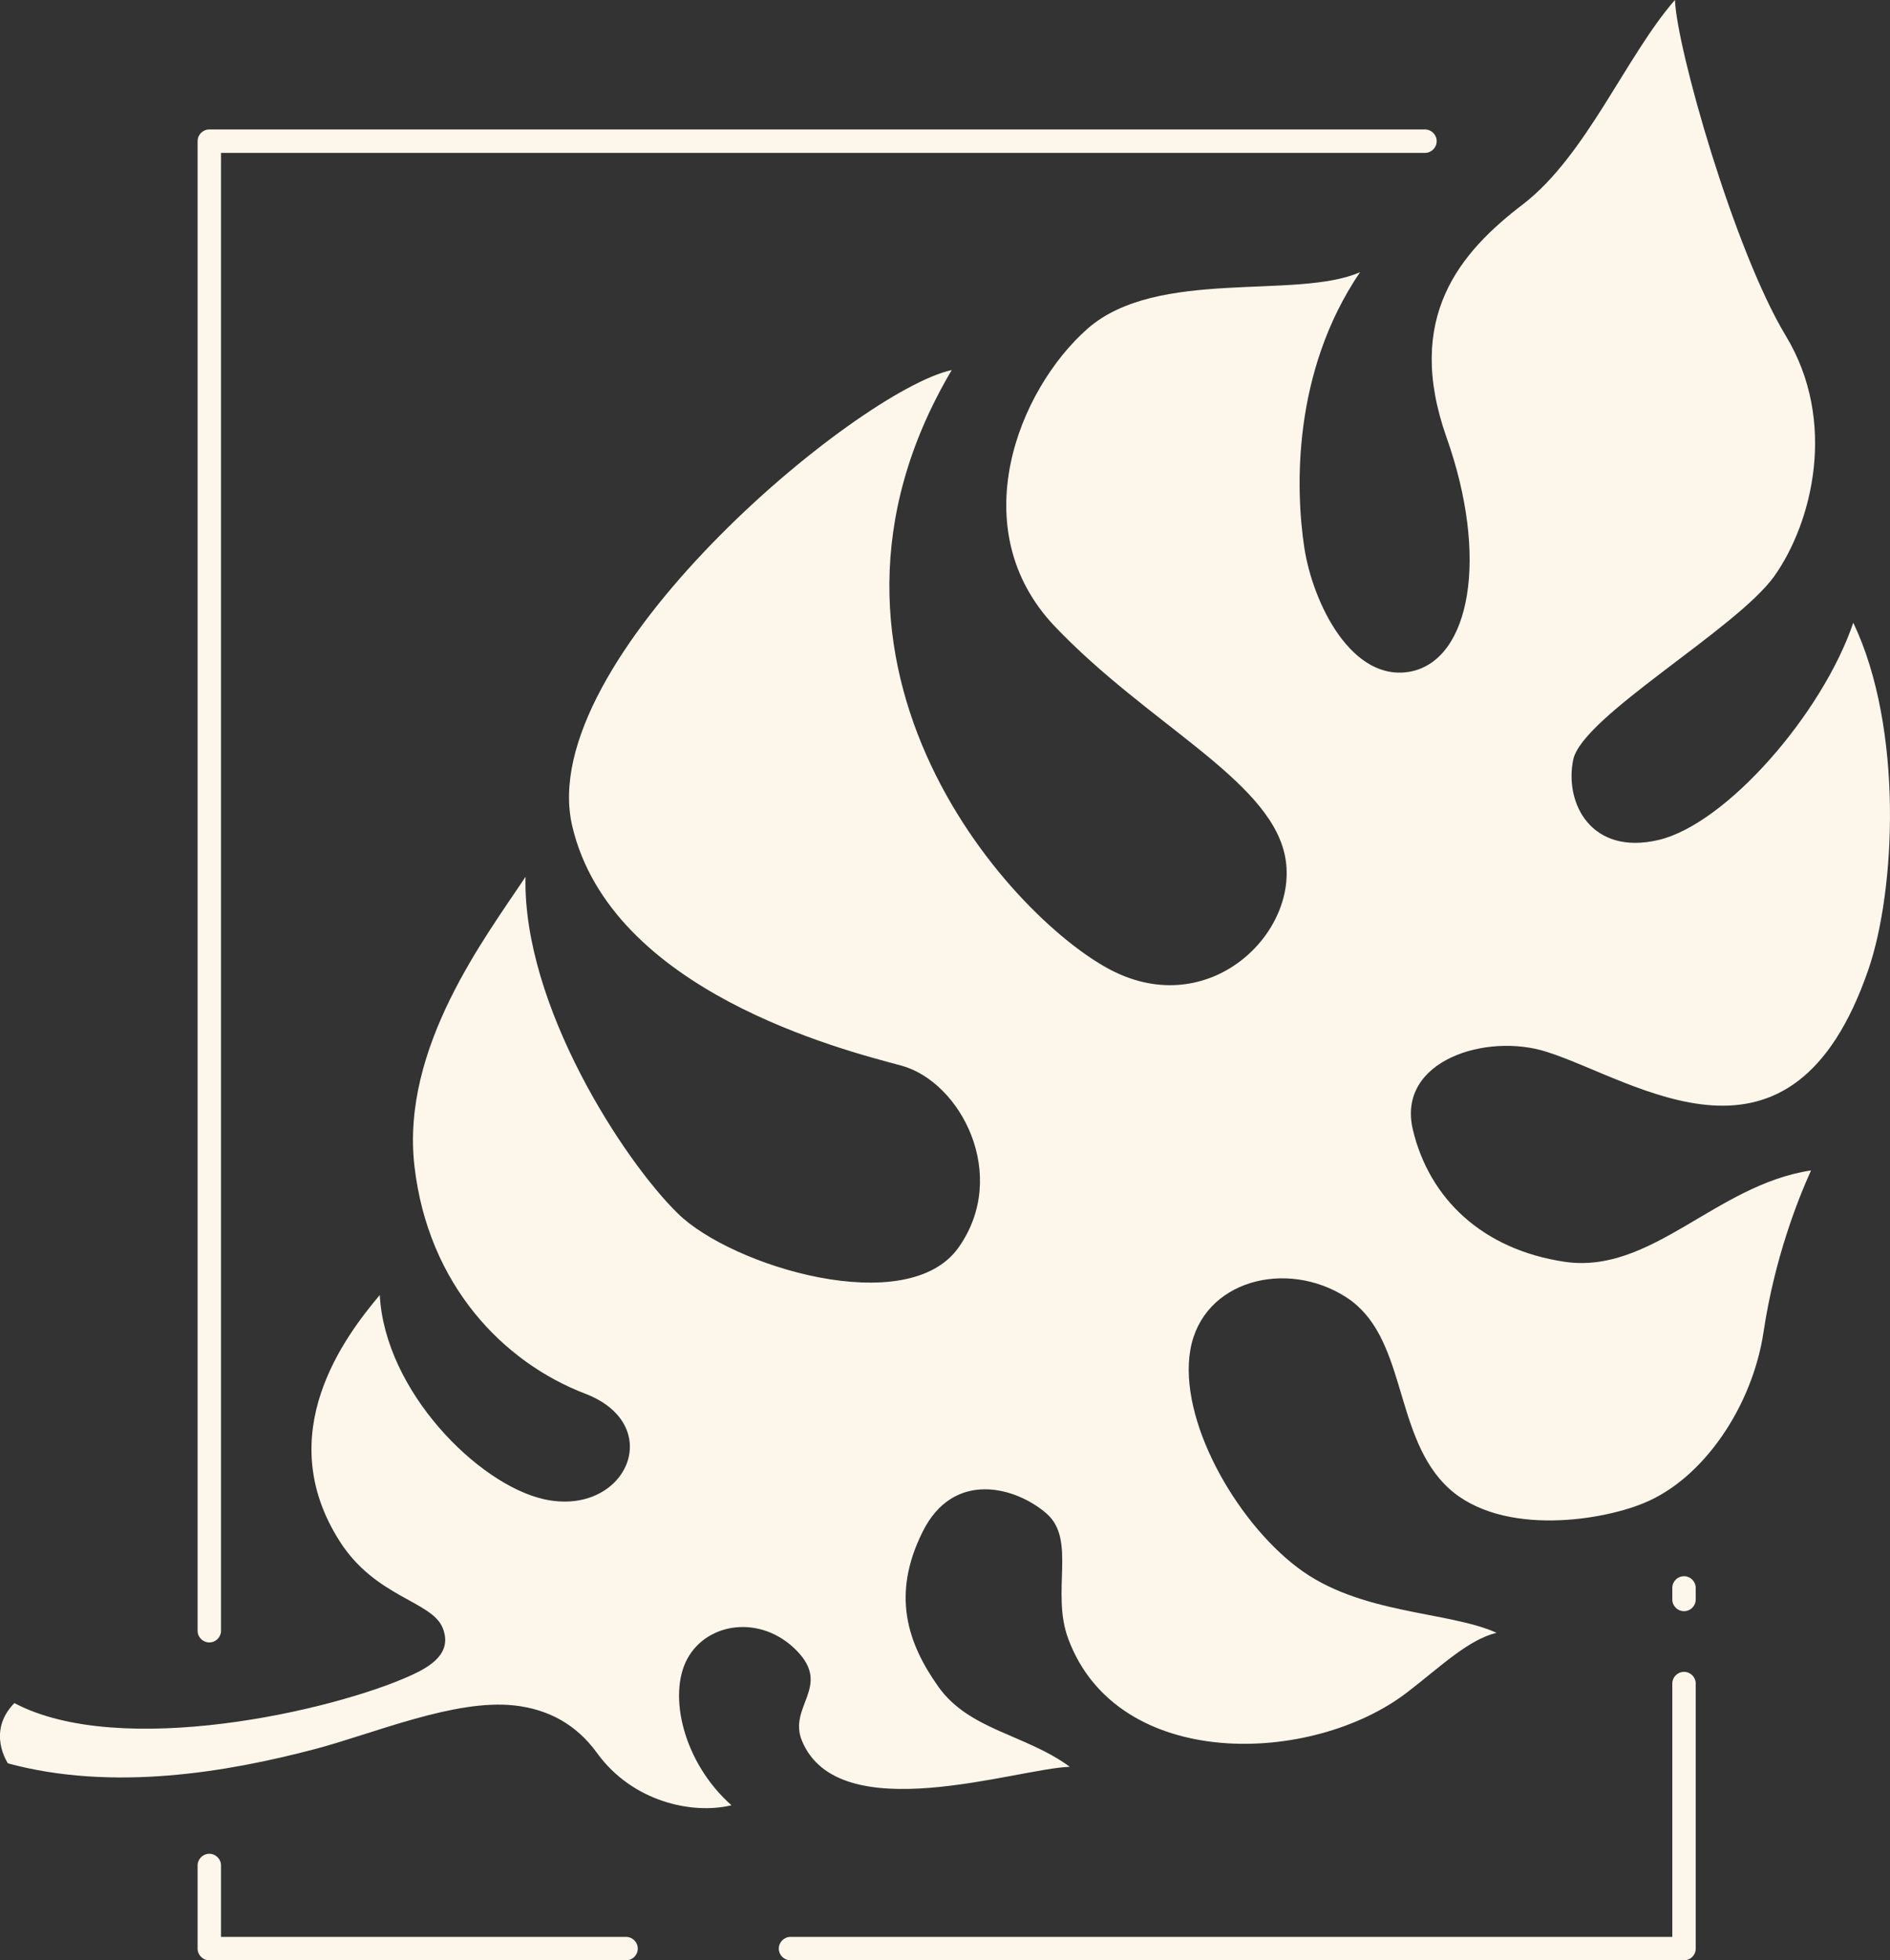 <?xml version="1.0" encoding="UTF-8" standalone="no"?><svg xmlns="http://www.w3.org/2000/svg" xmlns:xlink="http://www.w3.org/1999/xlink" fill="#000000" height="99.066" viewBox="0 0 95.534 99.066" width="95.534"><rect x="0" y="0" width="95.534" height="99.066" fill="#333333" stroke="none"/><path d="M.403,89.113c5.322,1.438,11.108,.442,15.546-.73,2.951-.78,7.037-2.532,10.051-2.197,1.696,.188,3.123,.943,4.181,2.406,1.785,2.467,4.821,3.117,6.793,2.638-2.429-2.151-3.235-5.572-2.225-7.415,1.008-1.842,3.724-2.227,5.515-.405,1.793,1.822-.456,2.832,.277,4.573,1.87,4.478,10.816,1.397,13.534,1.303-2.23-1.641-5.087-1.849-6.646-4.05-1.561-2.201-2.375-4.642-.801-7.811,1.576-3.193,4.76-2.262,6.275-.934,1.517,1.327,.213,3.966,1.092,6.323,2.493,6.729,12.355,6.397,17.147,2.699,1.664-1.278,3.063-2.647,4.504-2.999-2.426-1.102-6.952-.914-10.078-3.311-3.126-2.374-6.012-7.465-5.399-10.995,.618-3.507,4.852-4.593,7.875-2.653,3.023,1.94,2.389,6.739,4.939,9.415,2.562,2.698,7.789,1.944,10.097,.994,3.035-1.234,5.499-4.91,6.061-8.645,.562-3.735,1.718-6.655,2.401-8.171-4.8,.719-8.059,5.265-12.457,4.617-4.161-.622-6.848-3.2-7.672-6.689-.819-3.49,3.738-4.901,6.775-3.918,4.482,1.42,12.356,7.17,16.254-4.163,1.38-4.013,1.775-12.2-.764-17.526-1.56,4.597-6.418,10.169-9.836,10.977-3.418,.808-4.77-1.863-4.322-4.049,.448-2.186,8.229-6.586,10.162-9.275,1.924-2.712,3.207-7.827,.581-12.158-2.626-4.355-5.518-14.573-5.599-16.967-2.462,2.816-4.482,7.86-7.67,10.317-3.195,2.434-6.025,5.728-3.874,11.797,2.149,6.07,1.194,11.193-1.787,11.82-2.981,.604-4.973-3.421-5.406-6.271-.435-2.873-.633-8.821,2.819-13.905-3.194,1.408-10.234-.228-13.76,2.843-3.522,3.094-6.344,10.155-1.662,15.064,4.681,4.909,10.704,7.673,11.598,11.459,.896,3.809-3.559,8.373-8.522,6.023-4.963-2.35-17.181-15.43-8.292-30.444-4.804,1.054-21.154,14.681-19.182,23.051,1.965,8.348,13.642,11.3,16.638,12.101,3.001,.824,5.474,5.542,2.886,9.194-2.586,3.652-11.48,.945-14.189-1.724-2.711-2.645-7.844-10.496-7.698-17.012-2.009,3.038-6.304,8.62-5.615,14.616,.694,6.019,4.505,9.929,8.643,11.509,4.145,1.603,2.035,6.259-2.113,5.325-3.334-.759-8.025-5.476-8.282-10.315-1.751,2.082-5.49,6.983-2.042,12.419,1.809,2.866,4.666,3.035,5.22,4.4,.517,1.273-.614,1.953-1.587,2.397-3.962,1.809-14.708,4.234-20.06,1.406-1.422,1.445-.326,3.045-.326,3.045Z" fill="#fdf6ea" fill-rule="evenodd"/><path d="M85.122,99.066H39.959c-.327,0-.592-.266-.592-.592s.265-.592,.592-.592h44.571v-12.802c0-.327,.265-.592,.592-.592s.592,.266,.592,.592v13.394c0,.327-.265,.592-.592,.592Zm-53.476,0H10.58c-.327,0-.592-.266-.592-.592v-4.2c0-.327,.265-.592,.592-.592s.592,.266,.592,.592v3.608H31.646c.327,0,.592,.266,.592,.592s-.265,.592-.592,.592Zm-21.066-16.064c-.327,0-.592-.266-.592-.592V7.134c0-.327,.265-.592,.592-.592h61.448c.327,0,.592,.266,.592,.592s-.265,.592-.592,.592H11.172V82.409c0,.327-.265,.592-.592,.592Zm74.542-1.58c-.327,0-.592-.266-.592-.592v-.583c0-.327,.265-.592,.592-.592s.592,.266,.592,.592v.583c0,.327-.265,.592-.592,.592Z" fill="#fdf6ea"/></svg>
